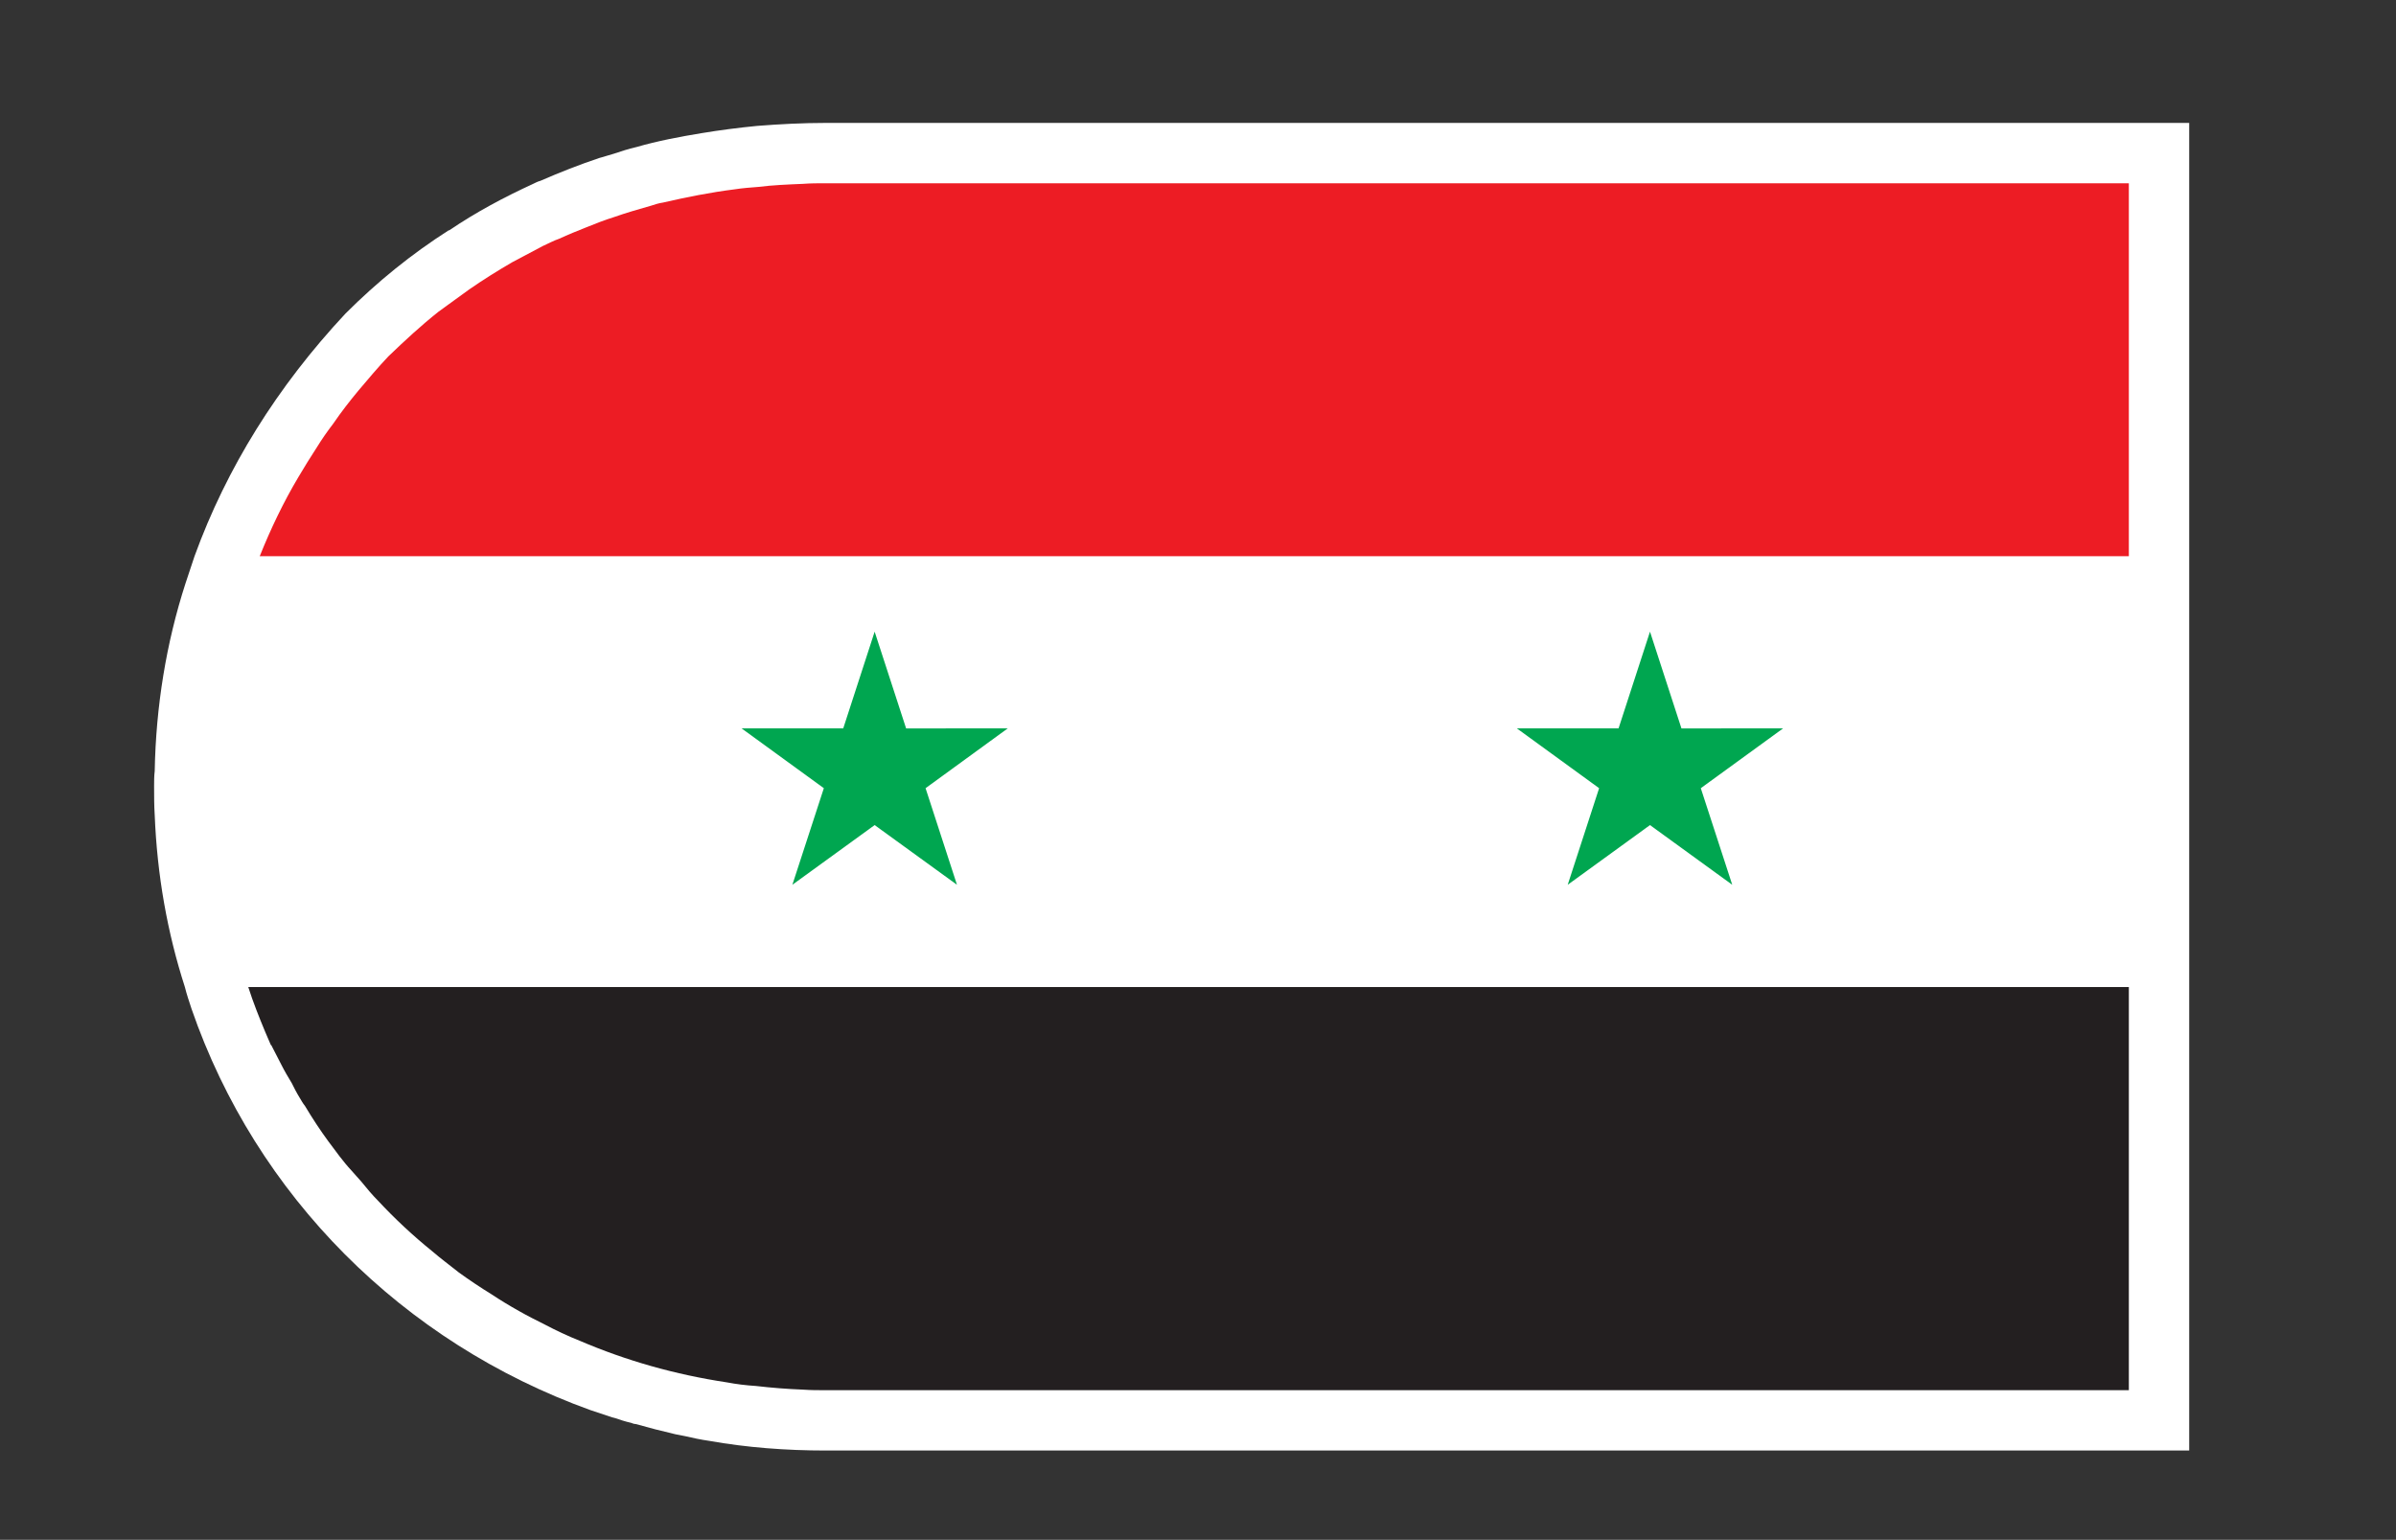 <?xml version="1.0" encoding="UTF-8" standalone="no"?>
<svg
   xmlns:dc="http://purl.org/dc/elements/1.1/"
   xmlns:cc="http://creativecommons.org/ns#"
   xmlns:rdf="http://www.w3.org/1999/02/22-rdf-syntax-ns#"
   xmlns:svg="http://www.w3.org/2000/svg"
   xmlns="http://www.w3.org/2000/svg"
   viewBox="0 0 52.92 34.013"
   height="34.013"
   width="52.92"
   xml:space="preserve"
   id="svg2"
   version="1.1"><rect x="0" y="0" width="52.92" height="34.013" fill="#333333" stroke="none"/><defs
     id="defs6" /><g
     transform="matrix(1.333,0,0,-1.333,0,34.013)"
     id="g10"><g
       transform="scale(0.1)"
       id="g12"><path
         id="path14"
         style="fill:#ffffff;fill-opacity:1;fill-rule:nonzero;stroke:none"
         d="M 362.734,234.793 V 14.797 H 136.836 c -6.602,0 -13.102,0.496 -19.301,1.598 -1.398,0.199 -2.801,0.5 -4.097,0.801 -0.504,0.102 -1,0.195 -1.504,0.293 -2.2,0.508 -4.496,1.105 -6.598,1.699 -0.301,0 -0.5,0.109 -0.801,0.207 -0.898,0.195 -1.801,0.496 -2.699,0.801 -0.102,0 -0.305,0.098 -0.398,0.098 -1.204,0.398 -2.403,0.801 -3.602,1.199 -31.102,11.203 -55.398,35.5 -66.102,66.504 -0.395,1.191 -0.797,2.394 -1.098,3.598 -2.902,9.004 -4.601,18.504 -5,28.504 -0.102,1.59 -0.102,3.191 -0.102,4.793 0,0.8 0,1.703 0.102,2.5 0.199,10.707 1.899,21.203 5.102,31.105 0.496,1.492 0.996,2.996 1.496,4.5 5.301,14.602 13.703,28.098 25,40.195 5.301,5.305 11.004,9.903 17.102,13.801 0.098,0 0.098,0 0.098,0 4.406,2.996 9.102,5.496 13.902,7.703 0.399,0.196 0.801,0.403 1.199,0.5 3.199,1.395 6.5,2.696 9.801,3.797 0.801,0.196 1.602,0.5 2.398,0.703 1.2,0.403 2.403,0.801 3.7,1.094 3.504,1.008 7.101,1.699 10.8,2.305 3,0.5 6.102,0.898 9.2,1.203 3.703,0.293 7.601,0.496 11.402,0.496 h 225.898" /><path
         id="path16"
         style="fill:#ed1c24;fill-opacity:1;fill-rule:nonzero;stroke:none"
         d="m 133.035,224.695 c -2.5,-0.105 -5,-0.203 -7.398,-0.507 -1.301,-0.098 -2.602,-0.196 -3.903,-0.399 -4,-0.5 -8,-1.301 -11.898,-2.199 -0.699,-0.098 -1.301,-0.301 -1.902,-0.496 -2.098,-0.598 -4.2,-1.203 -6.2,-1.906 -1.597,-0.497 -3.097,-1.094 -4.601,-1.7 -1.496,-0.593 -2.996,-1.199 -4.496,-1.894 -0.902,-0.301 -1.801,-0.801 -2.699,-1.199 -1.699,-0.899 -3.402,-1.797 -5.102,-2.707 -2.398,-1.395 -4.801,-2.899 -7.101,-4.493 -1.699,-1.199 -3.398,-2.5 -5.098,-3.699 -2.902,-2.305 -5.601,-4.805 -8.301,-7.402 -1.699,-1.797 -3.301,-3.703 -4.902,-5.598 -1.5,-1.805 -2.902,-3.601 -4.199,-5.508 -1,-1.297 -1.899,-2.597 -2.699,-3.894 -1.102,-1.699 -2.102,-3.301 -3.102,-5 -2.5,-4.199 -4.598,-8.606 -6.398,-13.098 H 352.734 v 61.797 H 136.836 c -1.301,0 -2.5,0 -3.801,-0.098" /><path
         id="path18"
         style="fill:#00a650;fill-opacity:1;fill-rule:nonzero;stroke:none"
         d="m 259.758,108.547 13.633,9.891 13.629,-9.891 -5.211,16.004 13.64,9.914 -16.844,-0.012 -5.214,16.035 -5.207,-16.023 h -16.856 l 13.633,-9.914 -5.203,-16.004" /><path
         id="path20"
         style="fill:#00a650;fill-opacity:1;fill-rule:nonzero;stroke:none"
         d="m 131.289,108.547 13.633,9.891 13.641,-9.891 -5.204,16.004 13.621,9.914 -16.843,-0.012 -5.215,16.035 -5.203,-16.023 h -16.848 l 13.633,-9.914 -5.215,-16.004" /><path
         id="path22"
         style="fill:#231f20;fill-opacity:1;fill-rule:nonzero;stroke:none"
         d="m 43.934,84.188 c 0.301,-0.691 0.602,-1.395 0.902,-2.098 0,-0.098 0,-0.098 0.102,-0.098 0.598,-1.094 1.098,-2.195 1.699,-3.301 0.496,-0.996 1.098,-2.004 1.699,-3 0.399,-0.801 0.801,-1.598 1.297,-2.402 0.305,-0.496 0.504,-0.898 0.902,-1.395 1.199,-2.004 2.5,-4.004 3.898,-5.898 1.203,-1.602 2.402,-3.301 3.805,-4.805 0.496,-0.594 1.098,-1.203 1.598,-1.797 0.902,-1.105 1.801,-2.199 2.801,-3.203 2.797,-3 5.801,-5.801 8.895,-8.301 1.504,-1.297 3.004,-2.394 4.504,-3.594 1.801,-1.301 3.598,-2.5 5.398,-3.606 1.5,-0.996 3,-1.902 4.602,-2.801 1.402,-0.801 2.805,-1.496 4.199,-2.199 1.898,-0.996 3.801,-1.902 5.801,-2.695 7.699,-3.301 15.801,-5.606 24.399,-6.902 1.601,-0.305 3.203,-0.496 4.8,-0.598 2.602,-0.301 5.2,-0.508 7.801,-0.606 1.301,-0.094 2.5,-0.094 3.801,-0.094 H 352.734 V 91.594 H 41.137 c 0.797,-2.5 1.797,-5 2.797,-7.406" /></g></g></svg>
